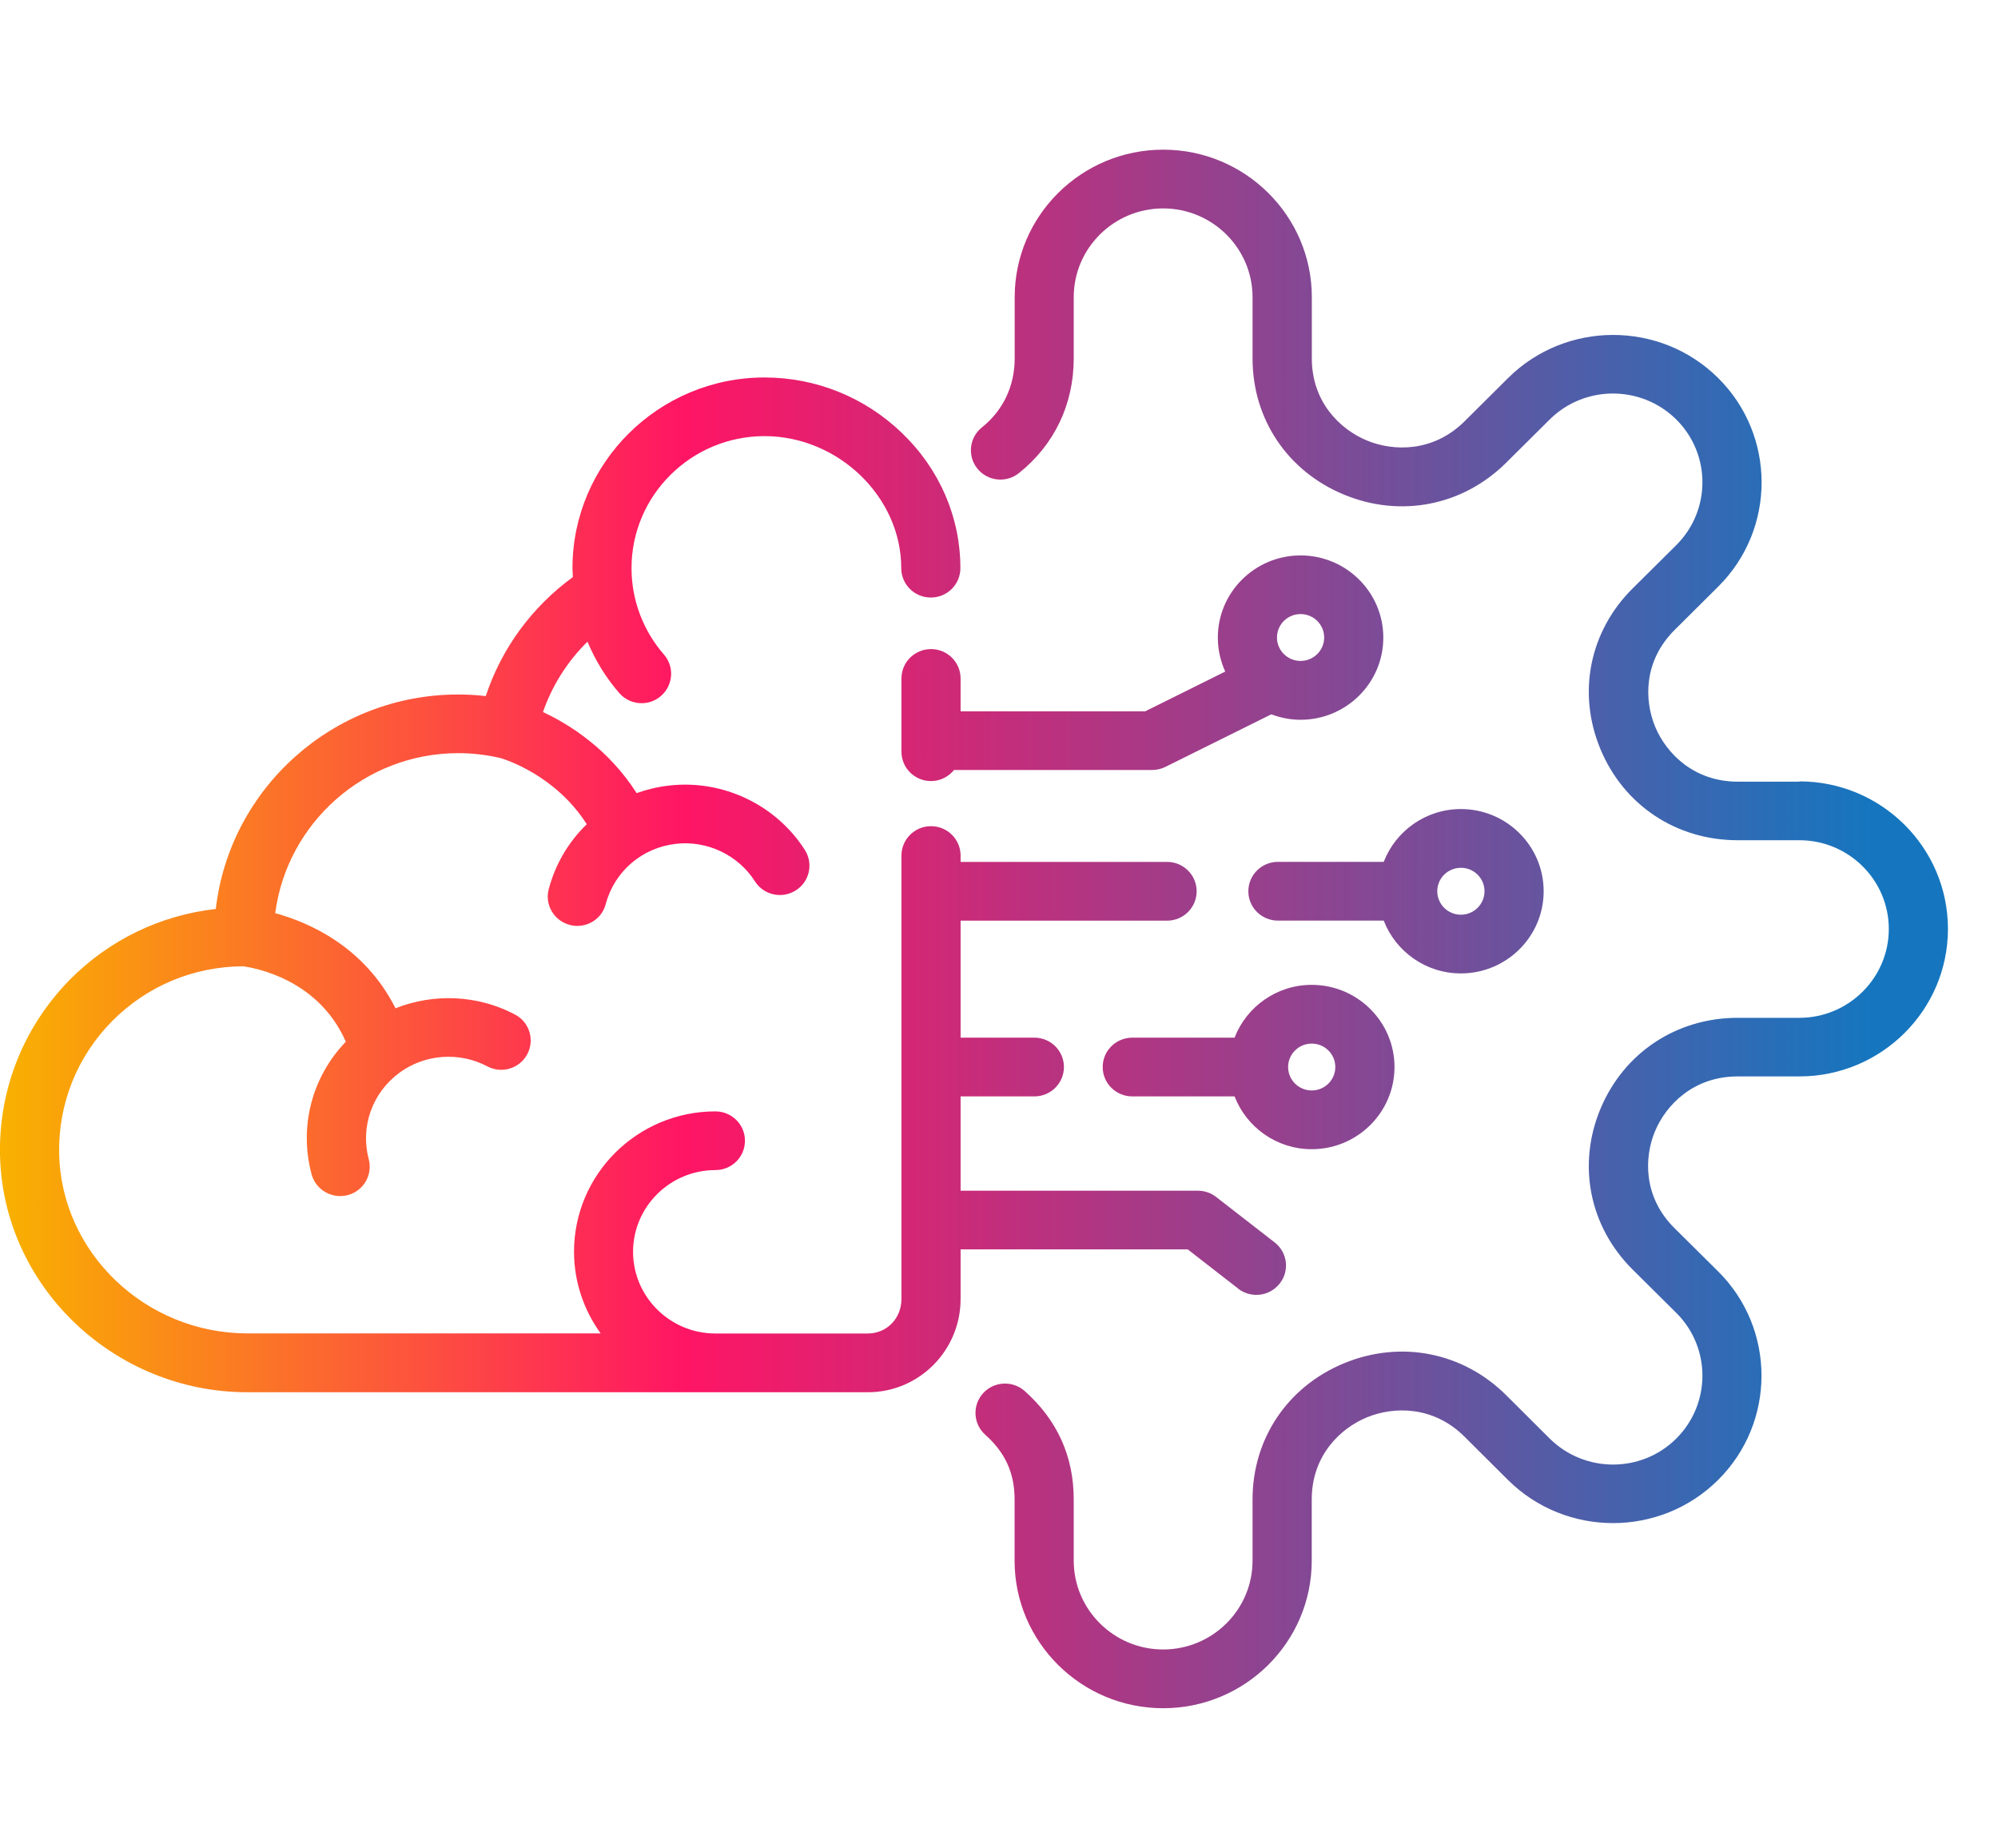 <svg width="40" height="37" viewBox="0 0 40 37" fill="none" xmlns="http://www.w3.org/2000/svg">
<g clip-path="url(#clip0_4090_6055)">
<path d="M29.247 19.485C30.161 19.485 30.904 18.748 30.904 17.84C30.904 16.933 30.161 16.195 29.247 16.195C28.543 16.195 27.941 16.635 27.702 17.252H25.584C25.257 17.252 24.992 17.515 24.992 17.84C24.992 18.166 25.257 18.428 25.584 18.428H27.702C27.941 19.046 28.543 19.485 29.247 19.485ZM29.247 17.371C29.508 17.371 29.72 17.581 29.72 17.84C29.72 18.099 29.508 18.31 29.247 18.31C28.986 18.31 28.774 18.099 28.774 17.84C28.774 17.581 28.986 17.371 29.247 17.371Z" fill="url(#paint0_linear_4090_6055)"/>
<path d="M26.261 19.714C25.557 19.714 24.955 20.154 24.716 20.771H22.669C22.341 20.771 22.076 21.034 22.076 21.359C22.076 21.684 22.341 21.947 22.669 21.947H24.716C24.955 22.564 25.557 23.004 26.261 23.004C27.174 23.004 27.918 22.266 27.918 21.359C27.918 20.452 27.174 19.714 26.261 19.714ZM26.261 21.828C26 21.828 25.788 21.618 25.788 21.359C25.788 21.1 26 20.89 26.261 20.89C26.521 20.89 26.733 21.1 26.733 21.359C26.733 21.618 26.521 21.828 26.261 21.828Z" fill="url(#paint1_linear_4090_6055)"/>
<path d="M24.788 25.796C24.896 25.879 25.025 25.92 25.153 25.92C25.329 25.92 25.502 25.842 25.619 25.694C25.822 25.439 25.776 25.069 25.518 24.869L24.347 23.96C24.243 23.878 24.114 23.835 23.982 23.835H19.231V21.947H20.708C21.035 21.947 21.3 21.684 21.3 21.359C21.3 21.034 21.035 20.771 20.708 20.771H19.231V18.429H23.365C23.692 18.429 23.957 18.166 23.957 17.841C23.957 17.516 23.692 17.253 23.365 17.253H19.231V17.126C19.231 16.801 18.967 16.538 18.639 16.538C18.312 16.538 18.047 16.801 18.047 17.126V26.004C18.047 26.391 17.753 26.693 17.374 26.693H14.322C13.414 26.693 12.674 25.959 12.674 25.058C12.674 24.156 13.414 23.422 14.322 23.422C14.649 23.422 14.914 23.16 14.914 22.834C14.914 22.509 14.649 22.247 14.322 22.247C12.761 22.247 11.492 23.506 11.492 25.056C11.492 25.665 11.692 26.23 12.025 26.691H4.955C2.91 26.691 1.218 25.071 1.184 23.08C1.169 22.085 1.545 21.148 2.245 20.44C2.941 19.737 3.869 19.35 4.861 19.342C5.082 19.371 6.374 19.591 6.923 20.853C6.251 21.549 5.982 22.542 6.237 23.504C6.308 23.767 6.547 23.942 6.81 23.942C6.859 23.942 6.91 23.936 6.961 23.923C7.276 23.841 7.465 23.52 7.382 23.204C7.21 22.55 7.453 21.869 8.004 21.468C8.512 21.098 9.2 21.051 9.755 21.345C10.043 21.499 10.402 21.39 10.555 21.104C10.708 20.817 10.6 20.461 10.312 20.309C9.567 19.914 8.684 19.879 7.918 20.183C7.296 18.949 6.188 18.464 5.51 18.279C5.745 16.476 7.298 15.076 9.176 15.076C9.457 15.076 9.741 15.109 10.018 15.174C10.104 15.199 11.12 15.512 11.747 16.499C11.388 16.846 11.121 17.288 10.986 17.796C10.902 18.11 11.09 18.431 11.406 18.514C11.457 18.528 11.508 18.534 11.557 18.534C11.819 18.534 12.059 18.361 12.127 18.096C12.302 17.442 12.853 16.969 13.531 16.891C14.157 16.819 14.778 17.115 15.114 17.642C15.288 17.917 15.653 17.998 15.929 17.825C16.206 17.652 16.288 17.29 16.114 17.015C15.535 16.108 14.469 15.6 13.394 15.725C13.169 15.75 12.951 15.803 12.745 15.876C12.182 14.991 11.396 14.498 10.87 14.253C11.055 13.721 11.359 13.24 11.761 12.845C11.918 13.217 12.129 13.566 12.398 13.873C12.516 14.008 12.68 14.076 12.845 14.076C12.982 14.076 13.12 14.029 13.231 13.932C13.478 13.719 13.506 13.348 13.292 13.102C12.874 12.623 12.643 12.008 12.643 11.373C12.643 9.915 13.837 8.73 15.306 8.73C16.774 8.73 18.043 9.941 18.043 11.373C18.043 11.698 18.308 11.961 18.635 11.961C18.963 11.961 19.227 11.698 19.227 11.373C19.227 10.355 18.812 9.393 18.057 8.667C17.312 7.951 16.335 7.556 15.306 7.556C13.186 7.556 11.461 9.269 11.461 11.373C11.461 11.434 11.467 11.492 11.469 11.551C10.645 12.154 10.039 12.982 9.725 13.934C9.541 13.912 9.357 13.902 9.172 13.902C6.669 13.902 4.598 15.783 4.32 18.195C3.212 18.32 2.19 18.812 1.396 19.612C0.476 20.553 -0.022 21.791 -6.00666e-05 23.101C0.045 25.729 2.267 27.869 4.955 27.869H17.376C18.4 27.869 19.231 27.032 19.231 26.004V25.009H23.778L24.788 25.794V25.796Z" fill="url(#paint2_linear_4090_6055)"/>
<path d="M36.027 15.647H34.792C33.91 15.647 33.359 15.08 33.137 14.549C32.916 14.017 32.902 13.231 33.525 12.611L34.398 11.743C35.557 10.593 35.557 8.718 34.398 7.567C33.239 6.417 31.351 6.417 30.192 7.567L29.32 8.434C28.696 9.053 27.902 9.039 27.369 8.819C26.833 8.599 26.263 8.052 26.263 7.176V5.949C26.263 4.322 24.929 2.996 23.288 2.996C21.647 2.996 20.314 4.32 20.314 5.949V7.176C20.314 7.729 20.08 8.218 19.659 8.554C19.404 8.757 19.363 9.127 19.567 9.38C19.77 9.633 20.143 9.674 20.398 9.471C21.106 8.907 21.496 8.093 21.496 7.176V5.949C21.496 4.968 22.3 4.172 23.286 4.172C24.273 4.172 25.076 4.97 25.076 5.949V7.176C25.076 8.393 25.78 9.438 26.912 9.903C28.043 10.369 29.286 10.123 30.153 9.263L31.025 8.397C31.724 7.704 32.859 7.704 33.559 8.397C34.257 9.09 34.257 10.217 33.559 10.912L32.686 11.778C31.82 12.639 31.573 13.871 32.041 14.996C32.51 16.122 33.563 16.819 34.788 16.819H36.023C37.012 16.819 37.814 17.617 37.814 18.596C37.814 19.575 37.01 20.374 36.023 20.374H34.788C33.563 20.374 32.51 21.073 32.041 22.196C31.573 23.321 31.82 24.553 32.686 25.414L33.559 26.28C34.257 26.973 34.257 28.101 33.559 28.796C32.861 29.491 31.725 29.489 31.025 28.796L30.153 27.927C29.286 27.067 28.045 26.822 26.912 27.287C25.78 27.752 25.076 28.797 25.076 30.014V31.241C25.076 32.222 24.273 33.018 23.286 33.018C22.3 33.018 21.496 32.22 21.496 31.241V30.014C21.496 29.154 21.167 28.426 20.516 27.846C20.273 27.629 19.898 27.649 19.68 27.89C19.463 28.132 19.482 28.503 19.725 28.72C20.125 29.076 20.312 29.487 20.312 30.014V31.241C20.312 32.868 21.645 34.194 23.286 34.194C24.927 34.194 26.261 32.87 26.261 31.241V30.014C26.261 29.138 26.831 28.591 27.367 28.371C27.902 28.151 28.694 28.137 29.318 28.757L30.19 29.625C31.349 30.776 33.237 30.776 34.396 29.625C35.555 28.474 35.555 26.599 34.396 25.449L33.522 24.583C32.898 23.963 32.912 23.175 33.133 22.645C33.355 22.114 33.906 21.547 34.788 21.547H36.023C37.663 21.547 38.998 20.224 38.998 18.594C38.998 16.965 37.665 15.641 36.023 15.641L36.027 15.647Z" fill="url(#paint3_linear_4090_6055)"/>
<path d="M19.231 14.237V13.581C19.231 13.256 18.967 12.993 18.639 12.993C18.312 12.993 18.047 13.256 18.047 13.581V15.047C18.047 15.372 18.312 15.635 18.639 15.635C18.826 15.635 18.99 15.547 19.1 15.413H23.067C23.159 15.413 23.249 15.392 23.331 15.351L25.451 14.299C25.633 14.367 25.831 14.408 26.037 14.408C26.951 14.408 27.694 13.671 27.694 12.763C27.694 11.856 26.951 11.118 26.037 11.118C25.124 11.118 24.381 11.856 24.381 12.763C24.381 13.007 24.435 13.234 24.529 13.443L22.926 14.239H19.23L19.231 14.237ZM26.037 12.292C26.298 12.292 26.51 12.502 26.51 12.761C26.51 13.02 26.298 13.23 26.037 13.23C25.776 13.23 25.565 13.02 25.565 12.761C25.565 12.502 25.776 12.292 26.037 12.292Z" fill="url(#paint4_linear_4090_6055)"/>
</g>
<defs>
<linearGradient id="paint0_linear_4090_6055" x1="-1.412" y1="17.84" x2="40" y2="17.84" gradientUnits="userSpaceOnUse">
<stop stop-color="#F9B100"/>
<stop offset="0.36" stop-color="#FF1564"/>
<stop offset="1" stop-color="#1576BF"/>
</linearGradient>
<linearGradient id="paint1_linear_4090_6055" x1="-1.84652e-07" y1="21" x2="39.5" y2="21" gradientUnits="userSpaceOnUse">
<stop stop-color="#F9B100"/>
<stop offset="0.36" stop-color="#FF1564"/>
<stop offset="1" stop-color="#1576BF"/>
</linearGradient>
<linearGradient id="paint2_linear_4090_6055" x1="-1.83105e-05" y1="17.625" x2="38.025" y2="17.625" gradientUnits="userSpaceOnUse">
<stop stop-color="#F9B100"/>
<stop offset="0.36" stop-color="#FF1564"/>
<stop offset="1" stop-color="#1576BF"/>
</linearGradient>
<linearGradient id="paint3_linear_4090_6055" x1="2.73471e-08" y1="18.6" x2="37.5" y2="18.6" gradientUnits="userSpaceOnUse">
<stop stop-color="#F9B100"/>
<stop offset="0.36" stop-color="#FF1564"/>
<stop offset="1" stop-color="#1576BF"/>
</linearGradient>
<linearGradient id="paint4_linear_4090_6055" x1="5.79077e-05" y1="13.374" x2="38.513" y2="13.374" gradientUnits="userSpaceOnUse">
<stop stop-color="#F9B100"/>
<stop offset="0.36" stop-color="#FF1564"/>
<stop offset="1" stop-color="#1576BF"/>
</linearGradient>
<clipPath id="clip0_4090_6055">
<rect width="39" height="31.2" fill="white" transform="translate(0 3)"/>
</clipPath>
</defs>
</svg>
